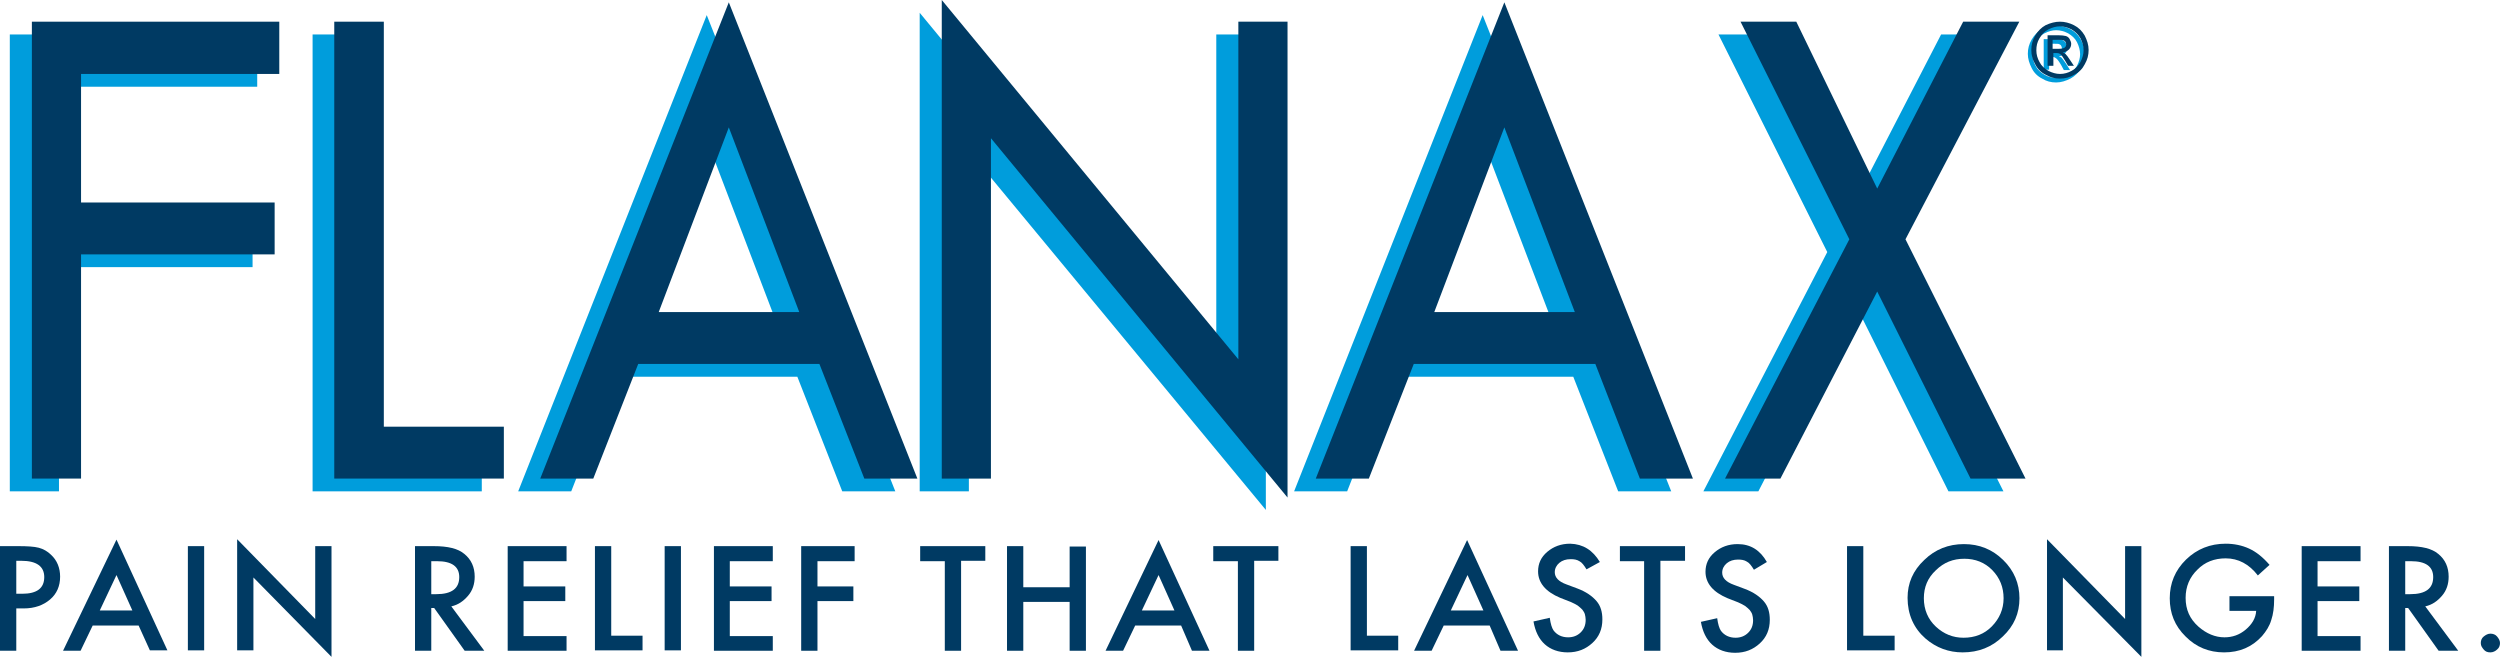 <svg width="255" height="67" viewBox="0 0 255 67" fill="none" xmlns="http://www.w3.org/2000/svg">
<g clip-path="url(#clip0_3046_158)">
<path d="M209.722 2.606C210.196 2.606 210.67 2.725 211.144 2.962C211.618 3.199 211.973 3.554 212.249 4.028C212.486 4.502 212.644 4.976 212.644 5.489C212.644 6.003 212.526 6.477 212.249 6.951C212.012 7.425 211.618 7.78 211.183 8.017C210.709 8.254 210.235 8.412 209.722 8.412C209.208 8.412 208.735 8.293 208.3 8.017C207.826 7.78 207.471 7.425 207.234 6.951C206.997 6.477 206.839 6.003 206.839 5.489C206.839 4.976 206.957 4.502 207.234 4.028C207.51 3.554 207.866 3.199 208.34 2.962C208.774 2.725 209.248 2.606 209.722 2.606ZM209.722 3.08C209.327 3.08 208.932 3.199 208.537 3.396C208.142 3.594 207.826 3.91 207.629 4.305C207.392 4.7 207.313 5.095 207.313 5.529C207.313 5.963 207.431 6.358 207.629 6.714C207.826 7.109 208.142 7.385 208.537 7.622C208.932 7.859 209.327 7.938 209.722 7.938C210.156 7.938 210.551 7.82 210.946 7.622C211.341 7.425 211.618 7.109 211.855 6.714C212.052 6.319 212.17 5.924 212.17 5.529C212.17 5.134 212.052 4.7 211.855 4.305C211.657 3.91 211.341 3.633 210.946 3.396C210.551 3.199 210.156 3.08 209.722 3.08ZM208.458 7.109V3.989H209.524C209.88 3.989 210.156 4.028 210.314 4.068C210.472 4.107 210.63 4.226 210.709 4.384C210.788 4.542 210.867 4.7 210.867 4.858C210.867 5.095 210.788 5.292 210.63 5.45C210.472 5.608 210.235 5.726 209.998 5.726C210.117 5.766 210.196 5.845 210.275 5.884C210.393 6.003 210.551 6.24 210.749 6.516L211.144 7.148H210.512L210.235 6.635C209.998 6.24 209.84 6.003 209.682 5.924C209.603 5.845 209.445 5.805 209.287 5.805H209.011V7.109H208.458ZM208.971 5.371H209.564C209.84 5.371 210.038 5.331 210.156 5.253C210.275 5.174 210.314 5.055 210.314 4.897C210.314 4.818 210.275 4.739 210.235 4.66C210.196 4.581 210.117 4.542 210.038 4.502C209.959 4.463 209.761 4.463 209.524 4.463H208.971V5.371Z" fill="#009DDC"/>
<path d="M6.016 8.846V21.919H25.762V27.25H6.016V50.117H1V3.515H26.236V8.846H6.016Z" fill="#009DDC"/>
<path d="M36.899 44.785H49.142V50.117H31.884V3.515H36.899V44.785Z" fill="#009DDC"/>
<path d="M62.846 38.427L58.265 50.117H52.855L72.088 1.54L91.321 50.117H85.91L81.329 38.427H62.846ZM72.088 14.257L64.939 33.095H79.275L72.088 14.257Z" fill="#009DDC"/>
<path d="M93.809 1.303L124.061 37.953V3.515H129.116V52.013L98.825 15.402V50.117H93.809V1.303Z" fill="#009DDC"/>
<path d="M141.991 38.427L137.41 50.117H131.999L151.232 1.54L170.465 50.117H165.055L160.474 38.427H141.991ZM151.232 14.257L144.084 33.095H158.42L151.232 14.257Z" fill="#009DDC"/>
<path d="M175.284 3.515H181.01L189.225 20.497L197.993 3.515H203.719L192.108 25.71L204.351 50.117H198.743L189.225 31.002L179.352 50.117H173.744L186.382 25.71L175.284 3.515Z" fill="#009DDC"/>
<path d="M210.117 2.212C210.591 2.212 211.065 2.33 211.539 2.567C212.013 2.804 212.368 3.16 212.644 3.633C212.881 4.107 213.039 4.581 213.039 5.095C213.039 5.608 212.921 6.082 212.644 6.556C212.407 7.03 212.052 7.385 211.578 7.622C211.104 7.899 210.63 8.017 210.117 8.017C209.603 8.017 209.13 7.899 208.656 7.622C208.182 7.385 207.826 7.03 207.589 6.556C207.313 6.082 207.194 5.608 207.194 5.095C207.194 4.581 207.313 4.107 207.589 3.633C207.866 3.16 208.221 2.804 208.656 2.567C209.169 2.33 209.643 2.212 210.117 2.212ZM210.117 2.686C209.722 2.686 209.327 2.804 208.932 3.002C208.537 3.199 208.261 3.515 208.024 3.91C207.787 4.305 207.708 4.7 207.708 5.134C207.708 5.569 207.826 5.964 208.024 6.319C208.221 6.714 208.537 6.99 208.932 7.227C209.327 7.425 209.722 7.543 210.117 7.543C210.551 7.543 210.946 7.425 211.302 7.227C211.697 7.03 211.973 6.714 212.21 6.319C212.407 5.924 212.526 5.529 212.526 5.134C212.526 4.7 212.407 4.305 212.21 3.91C211.973 3.515 211.697 3.239 211.302 3.002C210.907 2.804 210.512 2.686 210.117 2.686ZM208.853 6.714V3.594H209.919C210.275 3.594 210.551 3.633 210.709 3.673C210.867 3.712 211.025 3.831 211.104 3.989C211.183 4.147 211.262 4.305 211.262 4.463C211.262 4.7 211.183 4.897 211.025 5.055C210.867 5.213 210.63 5.332 210.393 5.332C210.512 5.371 210.591 5.45 210.67 5.49C210.788 5.608 210.946 5.806 211.144 6.122L211.539 6.714H210.946L210.67 6.24C210.433 5.845 210.275 5.608 210.156 5.529C210.077 5.45 209.919 5.411 209.761 5.411H209.445V6.714H208.853ZM209.366 4.976H209.998C210.275 4.976 210.472 4.937 210.591 4.858C210.709 4.779 210.749 4.66 210.749 4.502C210.749 4.423 210.709 4.344 210.67 4.265C210.63 4.186 210.551 4.147 210.472 4.107C210.393 4.068 210.196 4.068 209.959 4.068H209.366V4.976Z" fill="#003A63"/>
<path d="M8.267 7.543V20.655H28.013V25.947H8.267V48.814H3.251V2.212H28.487V7.543H8.267Z" fill="#003A63"/>
<path d="M39.15 43.522H51.393V48.814H34.095V2.212H39.15V43.522Z" fill="#003A63"/>
<path d="M65.097 37.124L60.516 48.814H55.105L74.339 0.237L93.572 48.814H88.161L83.58 37.124H65.097ZM74.339 12.993L67.19 31.831H81.526L74.339 12.993Z" fill="#003A63"/>
<path d="M96.06 0L126.312 36.65V2.212H131.328V50.749L101.076 14.099V48.814H96.06V0Z" fill="#003A63"/>
<path d="M144.203 37.124L139.622 48.814H134.211L153.444 0.237L172.677 48.814H167.267L162.725 37.124H144.203ZM153.444 12.993L146.296 31.831H160.632L153.444 12.993Z" fill="#003A63"/>
<path d="M177.535 2.212H183.222L191.476 19.233L200.243 2.212H205.97L194.359 24.407L206.602 48.814H200.994L191.476 29.738L181.603 48.814H175.955L188.632 24.407L177.535 2.212Z" fill="#003A63"/>
</g>
<g clip-path="url(#clip1_3046_158)">
<path d="M1.661 62.059V66.377H0V55.706H1.874C2.768 55.706 3.492 55.747 3.96 55.872C4.429 55.996 4.855 56.246 5.195 56.578C5.834 57.159 6.132 57.948 6.132 58.82C6.132 59.775 5.792 60.564 5.11 61.145C4.429 61.727 3.535 62.059 2.427 62.059H1.661ZM1.661 60.564H2.257C3.79 60.564 4.514 59.983 4.514 58.861C4.514 57.782 3.747 57.201 2.172 57.201H1.661V60.564Z" fill="#003A63"/>
<path d="M14.138 63.803H9.454L8.219 66.377H6.43L11.881 55.041L17.076 66.336H15.288L14.138 63.803ZM13.499 62.266L11.881 58.654L10.178 62.266H13.499Z" fill="#003A63"/>
<path d="M20.824 55.706V66.336H19.163V55.706H20.824Z" fill="#003A63"/>
<path d="M24.189 66.377V55L32.152 63.138V55.706H33.813V67L25.849 58.903V66.336H24.189V66.377Z" fill="#003A63"/>
<path d="M46.035 61.851L49.399 66.377H47.397L44.288 62.017H43.99V66.377H42.33V55.706H44.246C45.694 55.706 46.716 55.955 47.355 56.495C48.079 57.076 48.419 57.865 48.419 58.82C48.419 59.567 48.206 60.232 47.738 60.772C47.27 61.311 46.758 61.685 46.035 61.851ZM43.99 60.605H44.501C46.077 60.605 46.844 60.024 46.844 58.861C46.844 57.782 46.077 57.242 44.587 57.242H43.99V60.605Z" fill="#003A63"/>
<path d="M57.788 57.242H53.402V59.816H57.66V61.311H53.402V64.882H57.788V66.377H51.784V55.706H57.788V57.242Z" fill="#003A63"/>
<path d="M62.345 55.706V64.841H65.539V66.336H60.684V55.706H62.345Z" fill="#003A63"/>
<path d="M69.456 55.706V66.336H67.795V55.706H69.456Z" fill="#003A63"/>
<path d="M78.825 57.242H74.439V59.816H78.698V61.311H74.439V64.882H78.825V66.377H72.821V55.706H78.825V57.242Z" fill="#003A63"/>
<path d="M87.172 57.242H83.382V59.816H87.044V61.311H83.382V66.377H81.721V55.706H87.172V57.242Z" fill="#003A63"/>
<path d="M98.031 57.242V66.377H96.37V57.242H93.858V55.706H100.501V57.201H98.031V57.242Z" fill="#003A63"/>
<path d="M104.376 59.9H109.103V55.747H110.764V66.377H109.103V61.394H104.376V66.377H102.715V55.706H104.376V59.9Z" fill="#003A63"/>
<path d="M120.474 63.803H115.789L114.554 66.377H112.766L118.174 55.083L123.369 66.377H121.581L120.474 63.803ZM119.792 62.266L118.174 58.654L116.471 62.266H119.792Z" fill="#003A63"/>
<path d="M127.926 57.242V66.377H126.265V57.242H123.752V55.706H130.396V57.201H127.926V57.242Z" fill="#003A63"/>
<path d="M139.424 55.706V64.841H142.618V66.336H137.763V55.706H139.424Z" fill="#003A63"/>
<path d="M151.944 63.803H147.259L146.024 66.377H144.236L149.644 55.083L154.84 66.377H153.051L151.944 63.803ZM151.305 62.266L149.687 58.654L147.983 62.266H151.305Z" fill="#003A63"/>
<path d="M163.187 57.325L161.824 58.073C161.568 57.657 161.355 57.367 161.1 57.242C160.844 57.076 160.546 57.035 160.206 57.035C159.737 57.035 159.354 57.159 159.056 57.408C158.758 57.657 158.587 57.99 158.587 58.363C158.587 58.903 158.971 59.318 159.78 59.609L160.887 60.024C161.781 60.356 162.42 60.813 162.846 61.312C163.272 61.81 163.442 62.433 163.442 63.18C163.442 64.177 163.101 64.965 162.42 65.588C161.739 66.211 160.93 66.543 159.908 66.543C158.971 66.543 158.162 66.253 157.565 65.713C156.969 65.173 156.586 64.384 156.416 63.388L158.076 63.014C158.162 63.637 158.289 64.052 158.46 64.301C158.8 64.758 159.311 65.007 159.95 65.007C160.461 65.007 160.887 64.841 161.228 64.509C161.568 64.177 161.739 63.761 161.739 63.221C161.739 63.014 161.696 62.806 161.654 62.64C161.611 62.474 161.483 62.308 161.398 62.183C161.27 62.059 161.1 61.893 160.93 61.768C160.717 61.644 160.504 61.519 160.206 61.395L159.141 60.979C157.651 60.356 156.884 59.443 156.884 58.28C156.884 57.491 157.182 56.827 157.821 56.287C158.46 55.747 159.226 55.457 160.163 55.457C161.483 55.498 162.463 56.121 163.187 57.325Z" fill="#003A63"/>
<path d="M169.361 57.242V66.377H167.7V57.242H165.23V55.706H171.874V57.201H169.361V57.242Z" fill="#003A63"/>
<path d="M180.221 57.325L178.901 58.114C178.645 57.699 178.432 57.408 178.177 57.284C177.921 57.118 177.623 57.076 177.282 57.076C176.814 57.076 176.431 57.201 176.132 57.45C175.834 57.699 175.664 58.031 175.664 58.405C175.664 58.945 176.047 59.36 176.856 59.651L177.964 60.066C178.858 60.398 179.497 60.855 179.923 61.353C180.348 61.851 180.519 62.474 180.519 63.221C180.519 64.218 180.178 65.007 179.497 65.63C178.815 66.253 178.006 66.585 176.984 66.585C176.047 66.585 175.238 66.294 174.642 65.754C174.046 65.215 173.663 64.426 173.492 63.429L175.153 63.055C175.238 63.678 175.366 64.093 175.536 64.343C175.877 64.799 176.388 65.049 177.027 65.049C177.538 65.049 177.964 64.882 178.304 64.55C178.645 64.218 178.815 63.803 178.815 63.263C178.815 63.055 178.773 62.848 178.73 62.682C178.688 62.516 178.56 62.349 178.475 62.225C178.347 62.1 178.177 61.934 178.006 61.81C177.793 61.685 177.58 61.561 177.282 61.436L176.218 61.021C174.727 60.398 173.961 59.484 173.961 58.322C173.961 57.533 174.259 56.868 174.898 56.329C175.536 55.789 176.303 55.498 177.24 55.498C178.56 55.498 179.539 56.121 180.221 57.325Z" fill="#003A63"/>
<path d="M190.058 55.706V64.841H193.252V66.336H188.397V55.706H190.058Z" fill="#003A63"/>
<path d="M194.572 60.979C194.572 59.484 195.125 58.197 196.275 57.118C197.382 56.038 198.745 55.498 200.321 55.498C201.896 55.498 203.217 56.038 204.324 57.118C205.431 58.197 205.985 59.526 205.985 61.021C205.985 62.557 205.431 63.844 204.281 64.924C203.174 66.004 201.811 66.543 200.193 66.543C198.788 66.543 197.51 66.087 196.403 65.132C195.211 64.093 194.572 62.682 194.572 60.979ZM196.233 61.021C196.233 62.183 196.658 63.18 197.468 63.927C198.277 64.675 199.214 65.049 200.278 65.049C201.428 65.049 202.407 64.675 203.174 63.886C203.941 63.097 204.366 62.142 204.366 61.021C204.366 59.9 203.983 58.945 203.217 58.156C202.45 57.367 201.471 56.993 200.363 56.993C199.214 56.993 198.277 57.367 197.468 58.156C196.616 58.945 196.233 59.9 196.233 61.021Z" fill="#003A63"/>
<path d="M208.795 66.377V55L216.759 63.138V55.706H218.42V67L210.414 58.903V66.336H208.795V66.377Z" fill="#003A63"/>
<path d="M227.447 60.813H231.961V61.145C231.961 61.934 231.876 62.64 231.663 63.263C231.493 63.844 231.152 64.384 230.726 64.882C229.704 66.004 228.427 66.543 226.851 66.543C225.318 66.543 223.998 66.004 222.933 64.924C221.826 63.844 221.315 62.557 221.315 61.021C221.315 59.484 221.869 58.156 222.976 57.076C224.083 55.997 225.446 55.457 227.021 55.457C227.873 55.457 228.682 55.623 229.406 55.955C230.13 56.287 230.811 56.827 231.493 57.616L230.3 58.696C229.406 57.533 228.299 56.952 227.021 56.952C225.872 56.952 224.892 57.325 224.126 58.114C223.359 58.862 222.933 59.817 222.933 60.979C222.933 62.183 223.359 63.138 224.253 63.927C225.062 64.633 225.957 65.007 226.894 65.007C227.703 65.007 228.427 64.758 229.065 64.218C229.704 63.678 230.087 63.055 230.13 62.308H227.405V60.813H227.447Z" fill="#003A63"/>
<path d="M240.776 57.242H236.39V59.816H240.649V61.311H236.39V64.882H240.776V66.377H234.772V55.706H240.776V57.242Z" fill="#003A63"/>
<path d="M247.377 61.851L250.741 66.377H248.74L245.631 62.017H245.333V66.377H243.672V55.706H245.589C247.037 55.706 248.059 55.955 248.697 56.495C249.421 57.076 249.762 57.865 249.762 58.82C249.762 59.567 249.549 60.232 249.081 60.772C248.612 61.311 248.101 61.685 247.377 61.851ZM245.333 60.605H245.844C247.42 60.605 248.186 60.024 248.186 58.861C248.186 57.782 247.42 57.242 245.929 57.242H245.333V60.605Z" fill="#003A63"/>
<path d="M253.041 65.588C253.041 65.339 253.126 65.09 253.339 64.924C253.552 64.758 253.765 64.633 254.02 64.633C254.276 64.633 254.531 64.716 254.702 64.924C254.872 65.132 255 65.339 255 65.588C255 65.838 254.915 66.087 254.702 66.253C254.531 66.419 254.276 66.543 254.02 66.543C253.722 66.543 253.509 66.46 253.339 66.253C253.169 66.045 253.041 65.879 253.041 65.588Z" fill="#003A63"/>
</g>
<defs>
<clipPath id="clip0_3046_158">
<rect width="212" height="52.013" fill="white" transform="translate(1)"/>
</clipPath>
<clipPath id="clip1_3046_158">
<rect width="255" height="12" fill="white" transform="translate(0 55)"/>
</clipPath>
</defs>
</svg>
